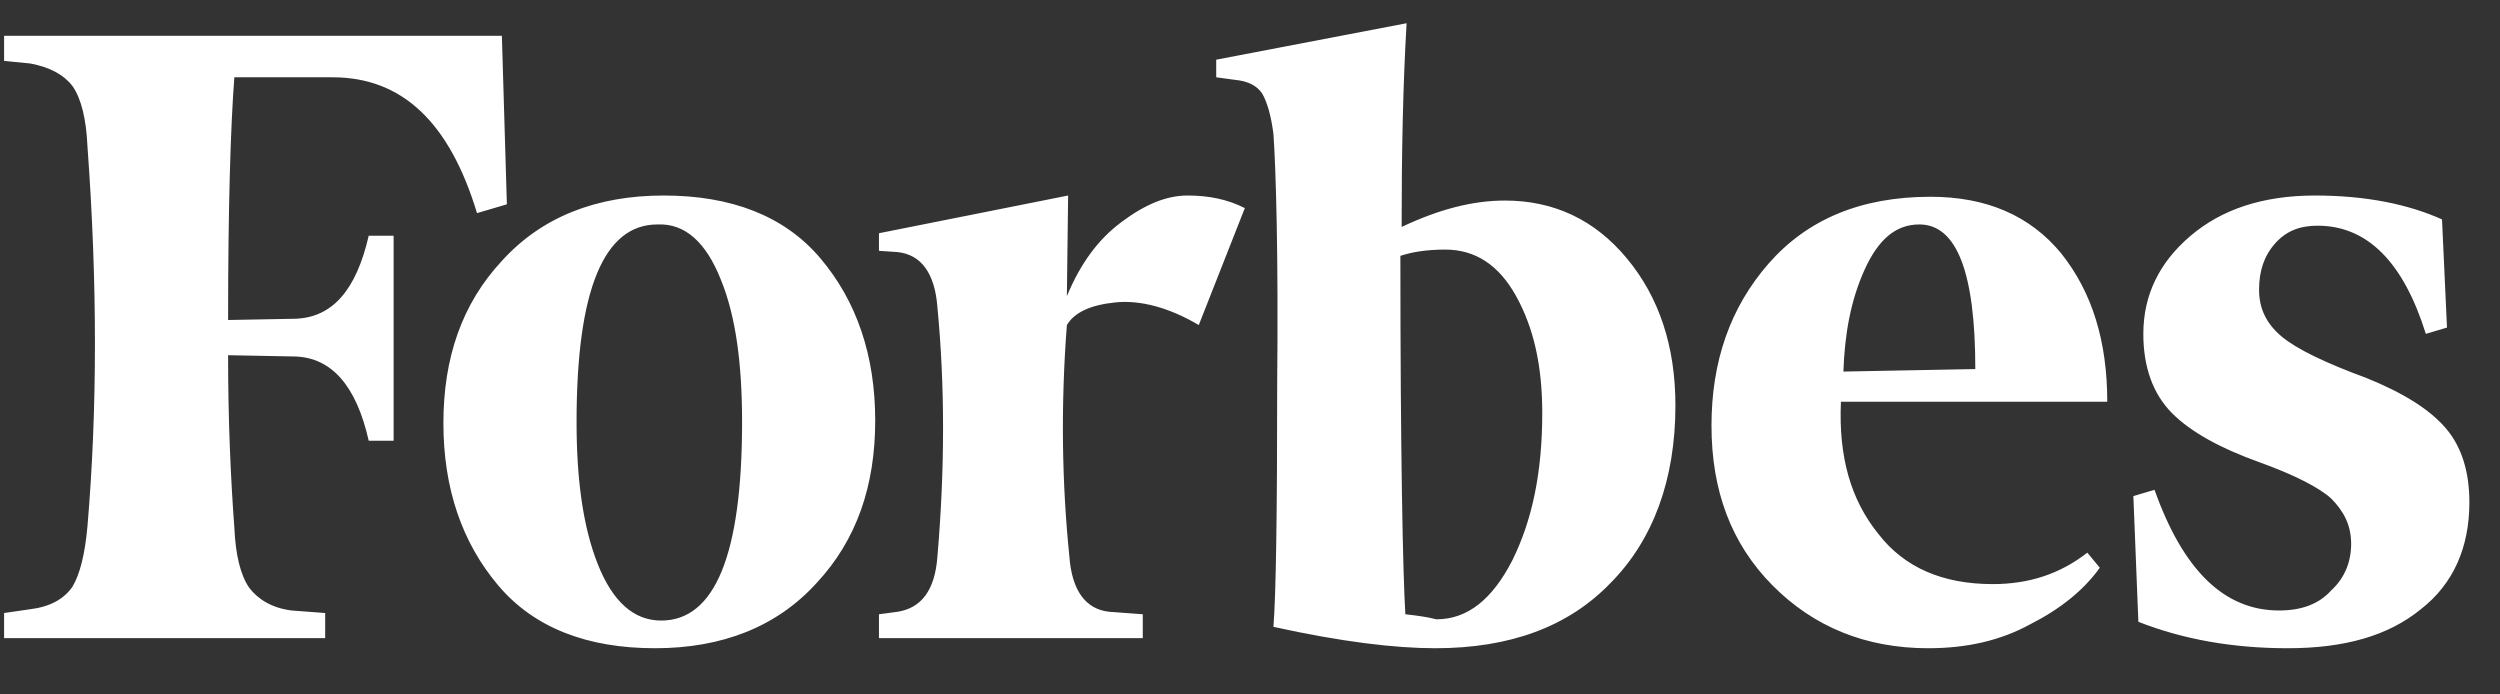<svg xmlns="http://www.w3.org/2000/svg" fill="none" viewBox="0 0 72 20" height="20" width="72">
<rect x="0" y="0" width="72" height="20" fill="#333333" stroke="none"/>
<g clip-path="url(#clip0_383_8)">
<path fill="white" d="M40.367 6.536C40.367 4.436 40.403 2.48 40.51 0.669L35.027 1.719V2.226L35.564 2.299C35.959 2.335 36.209 2.48 36.353 2.697C36.496 2.951 36.604 3.313 36.675 3.856C36.747 4.906 36.819 7.297 36.783 11.063C36.783 14.794 36.747 17.148 36.675 18.053C38.647 18.488 40.188 18.669 41.335 18.669C43.485 18.669 45.17 18.053 46.388 16.786C47.607 15.554 48.252 13.816 48.252 11.679C48.252 9.977 47.786 8.564 46.854 7.442C45.922 6.319 44.74 5.776 43.342 5.776C42.41 5.776 41.442 6.029 40.367 6.536ZM40.474 17.691C40.403 16.532 40.331 13.055 40.331 7.369C40.654 7.26 41.084 7.188 41.621 7.188C42.482 7.188 43.163 7.623 43.664 8.528C44.166 9.434 44.417 10.52 44.417 11.896C44.417 13.598 44.13 14.975 43.557 16.134C42.983 17.256 42.267 17.836 41.371 17.836C41.084 17.764 40.797 17.727 40.474 17.691ZM14.454 1.031H0.118V1.755L0.871 1.828C1.444 1.937 1.839 2.154 2.089 2.48C2.34 2.842 2.484 3.421 2.519 4.218C2.806 8.13 2.806 11.788 2.519 15.156C2.448 15.953 2.304 16.532 2.089 16.894C1.839 17.256 1.444 17.474 0.871 17.546L0.118 17.655V18.379H9.365V17.655L8.397 17.582C7.824 17.51 7.43 17.256 7.179 16.93C6.928 16.568 6.784 15.989 6.749 15.192C6.641 13.743 6.569 12.077 6.569 10.23L8.505 10.267C9.544 10.303 10.261 11.1 10.619 12.693H11.336V6.79H10.619C10.261 8.347 9.58 9.144 8.505 9.18L6.569 9.216C6.569 5.957 6.641 3.639 6.749 2.226H9.58C11.587 2.226 12.949 3.53 13.738 6.138L14.598 5.884L14.454 1.031ZM12.77 12.186C12.77 14.069 13.307 15.627 14.347 16.858C15.386 18.09 16.927 18.669 18.863 18.669C20.798 18.669 22.375 18.053 23.522 16.786C24.669 15.554 25.206 13.997 25.206 12.114C25.206 10.23 24.669 8.673 23.63 7.442C22.59 6.21 21.049 5.631 19.114 5.631C17.178 5.631 15.601 6.246 14.454 7.514C13.307 8.745 12.77 10.303 12.77 12.186ZM20.762 8.057C21.192 9.108 21.372 10.484 21.372 12.15C21.372 15.989 20.583 17.872 19.042 17.872C18.253 17.872 17.644 17.329 17.214 16.242C16.784 15.156 16.605 13.78 16.605 12.15C16.605 8.347 17.393 6.464 18.934 6.464C19.723 6.428 20.332 6.971 20.762 8.057ZM51.047 16.858C52.23 18.053 53.736 18.669 55.528 18.669C56.639 18.669 57.606 18.452 58.467 17.981C59.327 17.546 60.008 17.003 60.474 16.351L60.115 15.916C59.327 16.532 58.431 16.822 57.391 16.822C55.958 16.822 54.847 16.351 54.094 15.373C53.305 14.395 52.947 13.164 53.019 11.57H60.689C60.689 9.832 60.258 8.419 59.362 7.297C58.467 6.21 57.212 5.667 55.599 5.667C53.592 5.667 52.051 6.319 50.94 7.586C49.829 8.854 49.291 10.411 49.291 12.258C49.291 14.142 49.865 15.663 51.047 16.858ZM53.7 7.768C54.094 6.898 54.596 6.464 55.277 6.464C56.352 6.464 56.889 7.84 56.889 10.629L53.09 10.701C53.126 9.615 53.305 8.637 53.7 7.768ZM70.33 6.319C69.362 5.884 68.143 5.631 66.674 5.631C65.169 5.631 63.986 6.029 63.09 6.79C62.194 7.55 61.728 8.492 61.728 9.615C61.728 10.592 62.015 11.353 62.552 11.896C63.09 12.44 63.95 12.91 65.061 13.309C66.065 13.671 66.781 14.033 67.14 14.359C67.498 14.721 67.713 15.12 67.713 15.663C67.713 16.17 67.534 16.641 67.14 17.003C66.781 17.401 66.28 17.582 65.635 17.582C64.058 17.582 62.875 16.424 62.05 14.106L61.441 14.287L61.585 17.908C62.875 18.415 64.308 18.669 65.885 18.669C67.534 18.669 68.788 18.307 69.72 17.546C70.652 16.822 71.118 15.772 71.118 14.468C71.118 13.598 70.903 12.874 70.437 12.331C69.971 11.788 69.219 11.317 68.143 10.882C66.961 10.448 66.136 10.049 65.706 9.687C65.276 9.325 65.061 8.89 65.061 8.347C65.061 7.804 65.204 7.369 65.527 7.007C65.85 6.645 66.244 6.5 66.746 6.5C68.179 6.5 69.219 7.55 69.864 9.615L70.473 9.434L70.33 6.319ZM35.851 5.993C35.349 5.739 34.812 5.631 34.203 5.631C33.593 5.631 32.984 5.884 32.303 6.391C31.622 6.898 31.12 7.586 30.726 8.528L30.762 5.631L25.314 6.717V7.224L25.852 7.26C26.533 7.333 26.927 7.876 26.998 8.854C27.214 11.1 27.214 13.49 26.998 16.025C26.927 17.003 26.533 17.51 25.852 17.619L25.314 17.691V18.379H32.912V17.691L31.945 17.619C31.264 17.546 30.869 17.003 30.798 16.025C30.583 13.925 30.547 11.679 30.726 9.361C30.941 8.999 31.407 8.782 32.124 8.709C32.84 8.637 33.665 8.854 34.525 9.361L35.851 5.993Z"></path>
</g>
<defs>
<clipPath id="clip0_383_8">
<rect transform="translate(0 0.5)" fill="white" height="19" width="72"></rect>
</clipPath>
</defs>
</svg>
